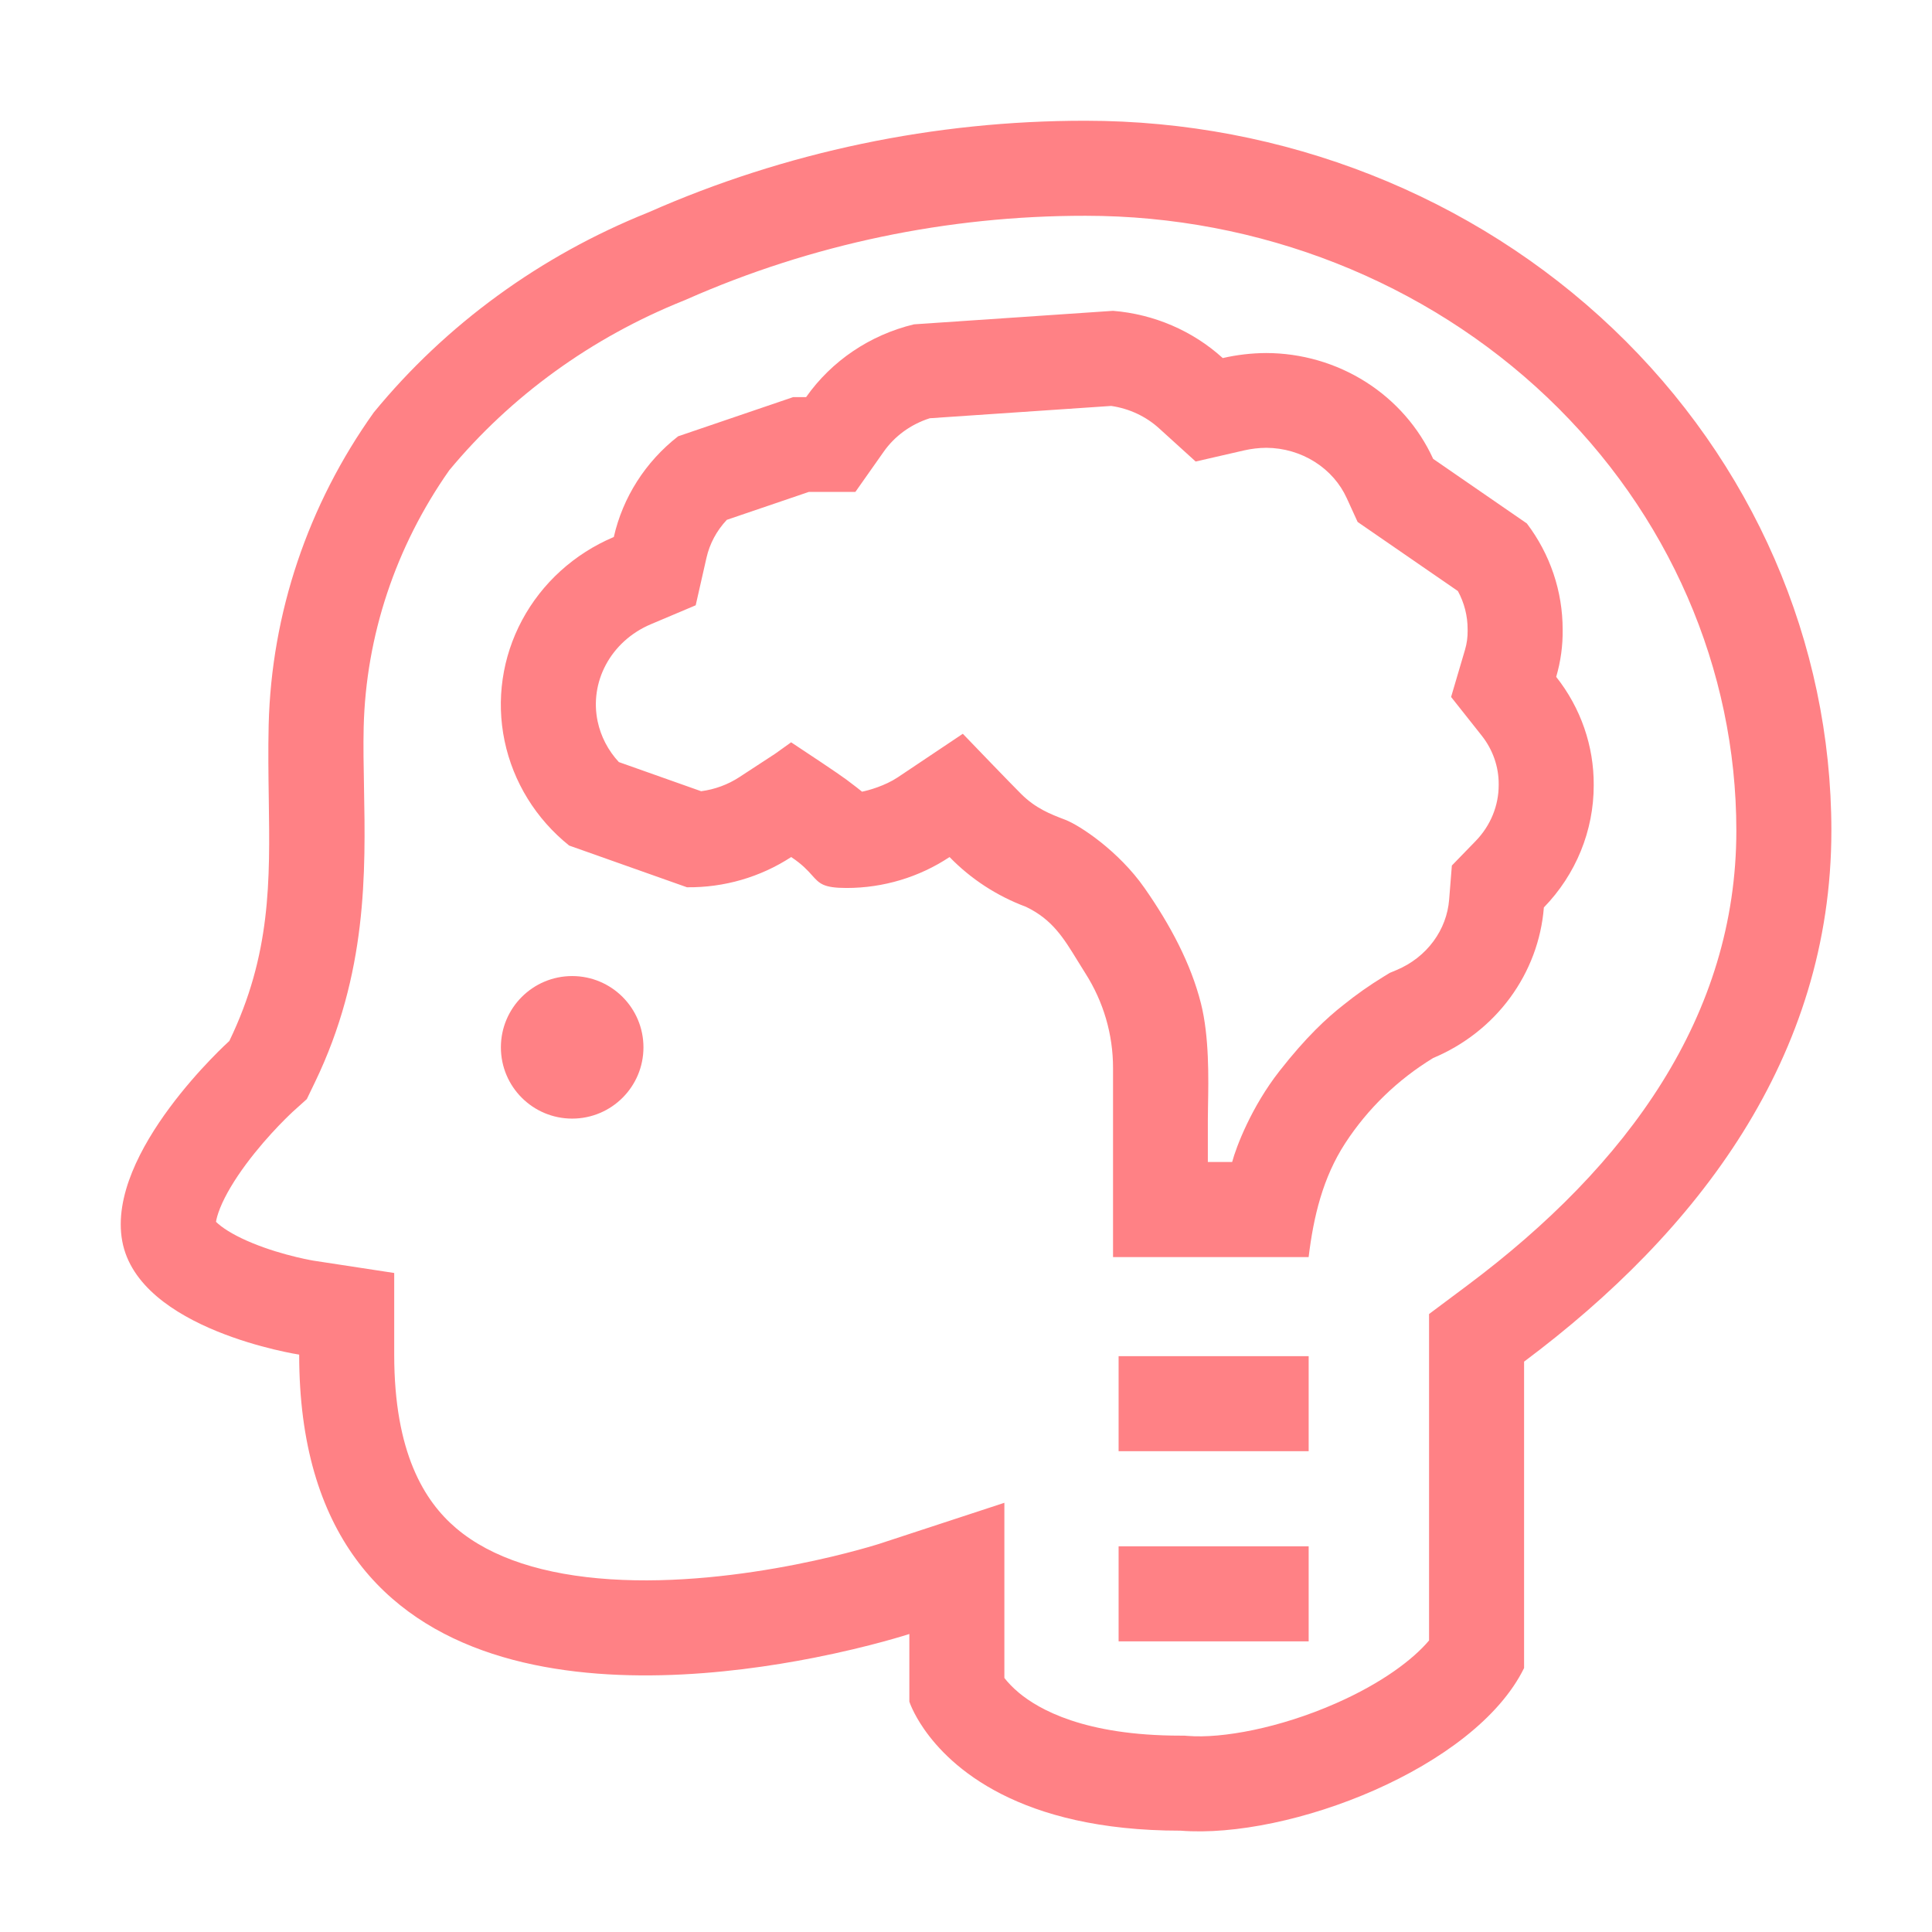 <svg width="96" height="96" viewBox="0 0 96 96" fill="none" xmlns="http://www.w3.org/2000/svg">
<path d="M24.889 52.042C24.889 53.998 26.475 55.583 28.431 55.583C30.387 55.583 31.973 53.998 31.973 52.042C31.973 50.086 30.387 48.5 28.431 48.5C26.475 48.5 24.889 50.086 24.889 52.042Z" fill="#FF8185"/>
<path d="M65.027 72.109H55.583V67.387H65.027V72.109Z" fill="#FF8185"/>
<path d="M55.583 81.558H65.027V76.836H55.583V81.558Z" fill="#FF8185"/>
<path fill-rule="evenodd" clip-rule="evenodd" d="M42.068 44.123C40.912 44.123 40.721 43.908 40.352 43.496C40.139 43.258 39.867 42.953 39.314 42.586C37.784 43.585 35.978 44.109 34.135 44.088L28.281 42.015C26.631 40.692 25.499 38.857 25.073 36.818C24.647 34.779 24.954 32.66 25.942 30.815C26.93 28.97 28.539 27.511 30.5 26.683C30.947 24.709 32.075 22.943 33.696 21.679L39.41 19.733H40.054C41.325 17.928 43.233 16.641 45.416 16.116L55.306 15.445C57.343 15.61 59.263 16.436 60.758 17.792C61.465 17.63 62.188 17.546 62.914 17.542C64.671 17.545 66.39 18.044 67.863 18.977C69.335 19.91 70.499 21.238 71.213 22.801L75.868 26.01C77.027 27.537 77.65 29.386 77.647 31.285C77.659 32.078 77.55 32.869 77.326 33.633C78.547 35.175 79.204 37.07 79.191 39.017C79.194 41.275 78.308 43.448 76.714 45.09C76.586 46.707 76.005 48.258 75.036 49.577C74.066 50.896 72.744 51.931 71.213 52.572C69.449 53.648 67.956 55.095 66.842 56.807C65.729 58.519 65.269 60.452 65.025 62.464H55.306V53.073C55.309 51.405 54.831 49.77 53.926 48.354C53.789 48.139 53.661 47.93 53.537 47.728C52.845 46.6 52.283 45.684 50.979 45.059C49.539 44.522 48.241 43.677 47.183 42.586C45.675 43.587 43.893 44.123 42.068 44.123ZM38.518 37.452L36.732 38.619C36.169 38.986 35.52 39.226 34.839 39.315L30.75 37.867C30.211 37.285 29.851 36.583 29.695 35.839C29.497 34.892 29.638 33.903 30.105 33.031C30.573 32.156 31.352 31.436 32.338 31.019L34.569 30.076L35.105 27.714C35.262 27.022 35.607 26.37 36.116 25.83L40.193 24.442H42.504L43.915 22.439C44.454 21.673 45.254 21.083 46.203 20.782L55.214 20.171C56.115 20.301 56.942 20.693 57.587 21.277L59.412 22.933L61.814 22.381C62.177 22.298 62.549 22.254 62.923 22.251C63.789 22.256 64.627 22.504 65.335 22.953C66.047 23.403 66.591 24.033 66.918 24.75L67.46 25.936L72.442 29.37C72.762 29.959 72.926 30.609 72.925 31.264V31.301L72.926 31.339C72.93 31.658 72.887 31.976 72.796 32.285L72.104 34.632L73.624 36.551C74.185 37.26 74.475 38.113 74.469 38.974L74.469 38.992V39.009C74.47 40.02 74.075 41.016 73.326 41.788L72.142 43.008L72.007 44.702C71.949 45.434 71.685 46.149 71.231 46.766C70.776 47.386 70.144 47.887 69.391 48.202L69.06 48.34L68.754 48.527C68.052 48.956 67.381 49.428 66.745 49.942C65.925 50.585 64.901 51.528 63.577 53.219C62.19 54.99 61.431 56.97 61.225 57.738H60.017V55.672C60.017 55.466 60.021 55.219 60.026 54.943C60.051 53.586 60.089 51.501 59.675 49.862C59.177 47.888 58.154 45.96 56.871 44.125C55.59 42.29 53.653 41.008 52.924 40.731C52.196 40.454 51.458 40.168 50.738 39.449C50.163 38.873 48.568 37.217 47.842 36.461C47.021 37.011 45.224 38.215 44.605 38.628C43.985 39.041 43.166 39.274 42.834 39.338C42.745 39.264 42.465 39.041 42.059 38.739C41.653 38.436 40.058 37.377 39.311 36.885L38.518 37.452Z" fill="#FF8185"/>
<path fill-rule="evenodd" clip-rule="evenodd" d="M11.396 51.725C11.396 51.725 5.265 57.241 6.073 61.666C6.882 66.091 14.866 67.31 14.866 67.31C14.866 85.19 31.94 84.052 40.463 82.37C43.297 81.811 45.185 81.192 45.185 81.192V84.552C45.185 84.552 45.362 85.114 45.91 85.907C47.211 87.789 50.599 90.965 58.66 90.965C64.053 91.392 73.284 87.862 75.731 82.884V67.659C84.355 61.213 91 52.53 91 41.274C91 31.919 87.096 22.947 80.146 16.332C73.197 9.716 63.772 6 53.944 6C46.438 5.992 39.023 7.546 32.215 10.554C26.85 12.704 22.153 16.127 18.572 20.495C15.301 25.083 13.488 30.472 13.35 36.015C13.32 37.289 13.338 38.497 13.355 39.666C13.416 43.792 13.47 47.427 11.396 51.725ZM15.245 54.614L15.649 53.777C18.259 48.369 18.166 43.35 18.087 39.098C18.067 38.061 18.049 37.07 18.071 36.13C18.184 31.597 19.651 27.17 22.325 23.365C25.378 19.686 29.379 16.778 33.972 14.937L34.048 14.906L34.123 14.873C40.323 12.134 47.087 10.715 53.939 10.722H53.944C62.592 10.722 70.843 13.995 76.891 19.752C82.931 25.502 86.278 33.249 86.278 41.274C86.278 50.442 80.915 57.889 72.904 63.877L71.009 65.293V81.514C70.22 82.451 68.691 83.617 66.394 84.631C63.576 85.875 60.719 86.391 59.033 86.257L58.847 86.243H58.66C53.871 86.243 51.612 84.927 50.638 84.121C50.303 83.843 50.067 83.582 49.907 83.376V74.673L43.72 76.702L43.716 76.704L43.713 76.704L43.678 76.716C43.638 76.728 43.572 76.749 43.48 76.776C43.296 76.832 43.013 76.915 42.643 77.015C41.903 77.217 40.828 77.485 39.535 77.74C36.907 78.257 33.559 78.683 30.331 78.473C27.052 78.26 24.42 77.428 22.663 75.934C21.084 74.591 19.588 72.182 19.588 67.31V63.254L15.595 62.644L15.57 62.64C15.54 62.635 15.484 62.625 15.406 62.61C15.25 62.581 15.01 62.531 14.712 62.459C14.102 62.312 13.322 62.088 12.561 61.776C11.769 61.453 11.196 61.115 10.856 60.824C10.804 60.78 10.764 60.743 10.733 60.712C10.752 60.586 10.803 60.36 10.941 60.017C11.201 59.376 11.648 58.627 12.226 57.847C12.79 57.086 13.39 56.413 13.859 55.924C14.09 55.684 14.28 55.497 14.405 55.377C14.467 55.317 14.513 55.274 14.539 55.25L14.554 55.236L14.557 55.233L14.56 55.231L14.563 55.228L15.245 54.614ZM10.648 60.613C10.648 60.613 10.648 60.614 10.65 60.617L10.654 60.623C10.65 60.616 10.648 60.613 10.648 60.613Z" fill="#FF8185"/>
</svg>
